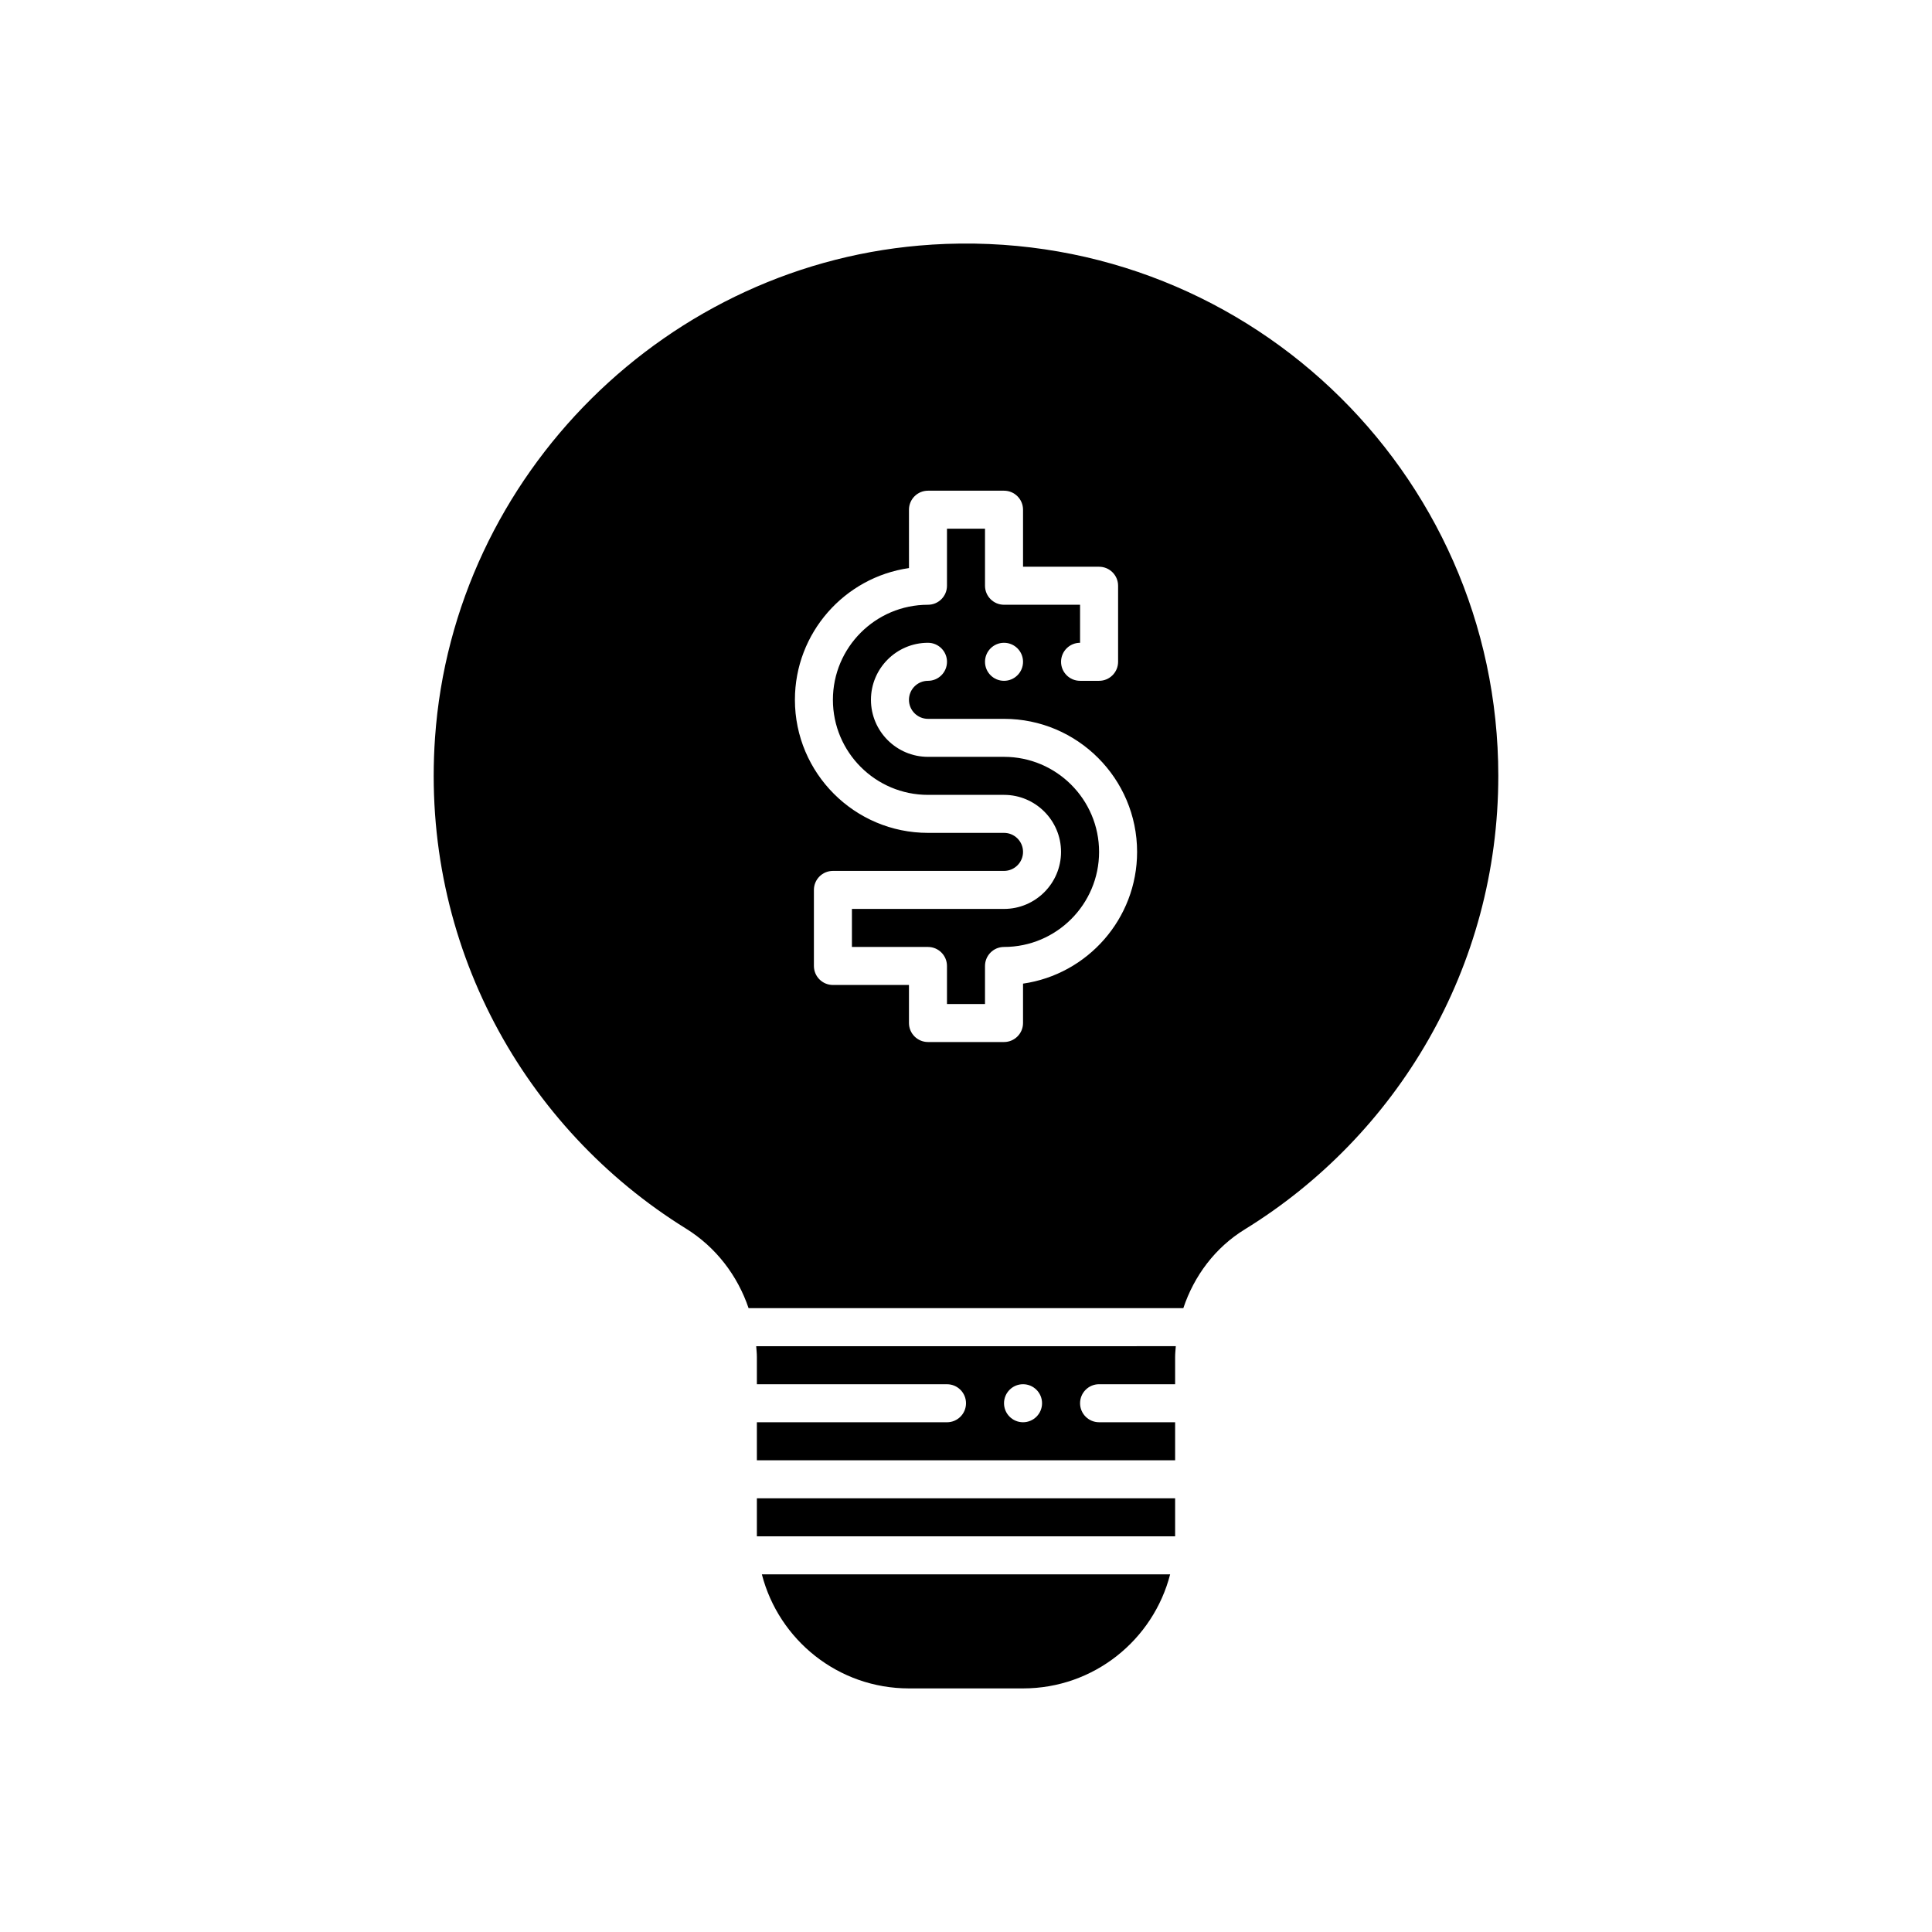 <?xml version="1.0" encoding="UTF-8"?>
<!-- Uploaded to: ICON Repo, www.svgrepo.com, Generator: ICON Repo Mixer Tools -->
<svg fill="#000000" width="800px" height="800px" version="1.1" viewBox="144 144 512 512" xmlns="http://www.w3.org/2000/svg">
 <path d="m344.58 503.61v7.227h50.383c2.781 0 5.039 2.258 5.039 5.039s-2.258 5.039-5.039 5.039l-50.383-0.004v10.078h110.84v-10.078h-20.152c-2.781 0-5.039-2.258-5.039-5.039s2.258-5.039 5.039-5.039h20.152v-7.176c0-0.977 0.109-1.934 0.18-2.902l-111.2 0.004c0.066 0.945 0.18 1.887 0.18 2.852zm70.535 7.223c2.781 0 5.039 2.258 5.039 5.039s-2.258 5.039-5.039 5.039-5.039-2.258-5.039-5.039 2.258-5.039 5.039-5.039zm-69.215 50.383h108.2c-4.481 17.375-20.207 30.23-38.984 30.23h-30.23c-18.777-0.004-34.504-12.855-38.984-30.23zm-1.32-20.152h110.84v10.078l-110.84-0.004v-10.074zm46.32-332.23c-69.793 4.379-126.72 60.859-131.61 130.62-3.844 54.859 23.711 103.61 66.492 130.13 7.957 4.934 13.684 12.469 16.602 21.094h115.21c2.848-8.543 8.422-16.043 16.273-20.871 40.316-24.828 67.199-69.371 67.199-120.2 0-80.922-68.137-145.93-150.17-140.78zm24.215 195.84v10.434c0 2.781-2.258 5.039-5.039 5.039h-20.152c-2.781 0-5.039-2.258-5.039-5.039v-10.078h-20.152c-2.781 0-5.039-2.258-5.039-5.039v-20.152c0-2.781 2.258-5.039 5.039-5.039h45.344c2.777 0 5.039-2.262 5.039-5.039s-2.262-5.039-5.039-5.039h-20.152c-19.445 0-35.266-15.82-35.266-35.266 0-17.738 13.16-32.457 30.23-34.91l-0.004-15.465c0-2.781 2.258-5.039 5.039-5.039h20.152c2.781 0 5.039 2.258 5.039 5.039v15.113h20.152c2.781 0 5.039 2.258 5.039 5.039v20.152c0 2.781-2.258 5.039-5.039 5.039h-5.039c-2.781 0-5.039-2.258-5.039-5.039s2.258-5.039 5.039-5.039v-10.078h-20.152c-2.781 0-5.039-2.258-5.039-5.039v-15.113h-10.078v15.113c0 2.781-2.258 5.039-5.039 5.039-13.891 0-25.191 11.301-25.191 25.191s11.301 25.191 25.191 25.191h20.152c8.332 0 15.113 6.781 15.113 15.113s-6.781 15.113-15.113 15.113h-40.305v10.078h20.152c2.781 0 5.039 2.258 5.039 5.039v10.078h10.078v-10.078c0-2.781 2.258-5.039 5.039-5.039 13.891 0 25.191-11.301 25.191-25.191s-11.301-25.191-25.191-25.191h-20.152c-8.332 0-15.113-6.781-15.113-15.113 0-8.332 6.781-15.113 15.113-15.113 2.781 0 5.039 2.258 5.039 5.039s-2.258 5.039-5.039 5.039c-2.777 0-5.039 2.262-5.039 5.039s2.262 5.039 5.039 5.039h20.152c19.445 0 35.266 15.82 35.266 35.266 0 17.734-13.156 32.453-30.227 34.906zm0-85.289c0 2.781-2.258 5.039-5.039 5.039s-5.039-2.258-5.039-5.039 2.258-5.039 5.039-5.039 5.039 2.258 5.039 5.039z"/>
</svg>